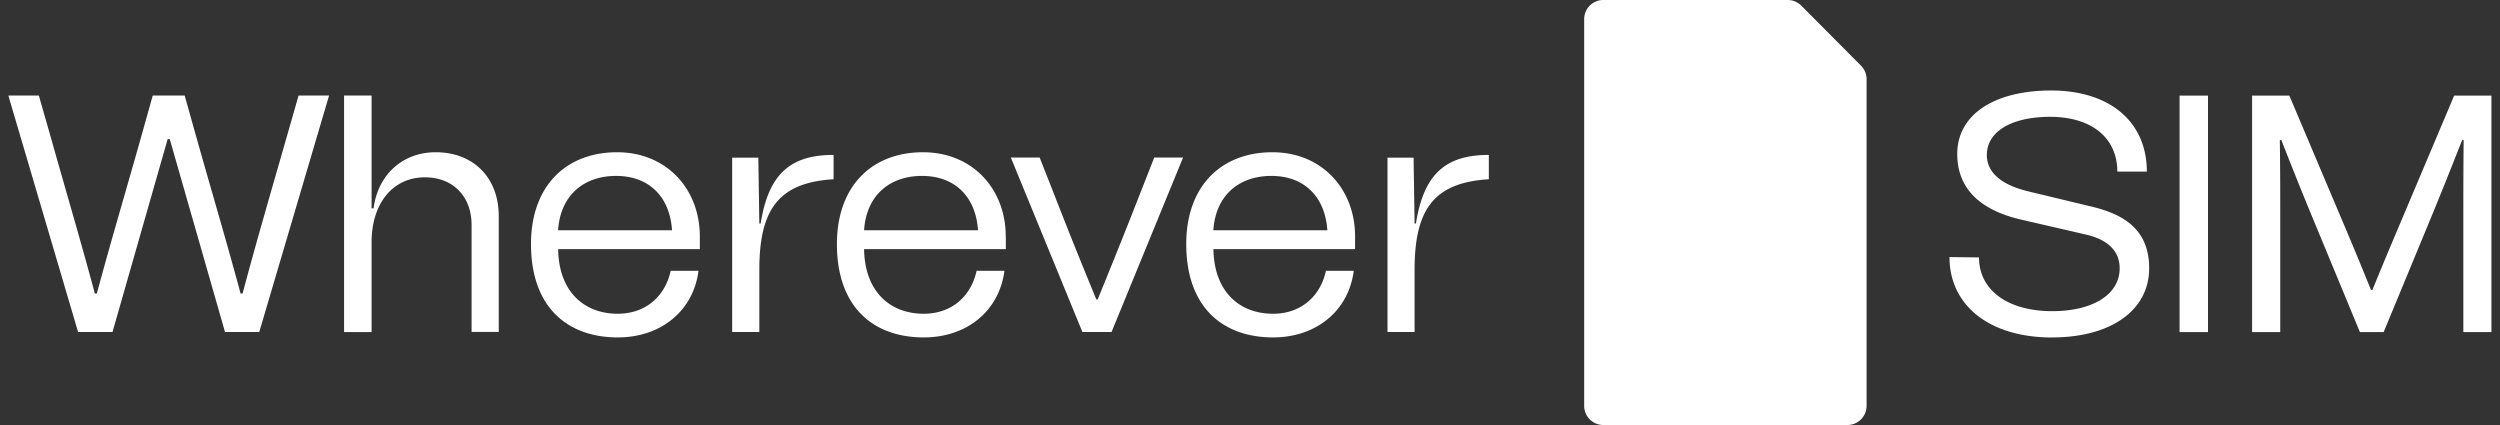 <svg width="300" height="51" fill="none" xmlns="http://www.w3.org/2000/svg">
  <rect width="100%" height="100%" fill="#333333" stroke="none"/>
  <path d="M169.75 26.82h.16c.94-5.92 3.54-8.23 8.75-8.23v2.92c-6.63.4-8.91 3.65-8.91 10.87v7.46h-3.25V18.92h3.13l.12 7.9ZM162.61 28.36v1.54h-17c.08 5.07 3.09 7.75 7.16 7.75 3.5 0 5.73-2.27 6.34-5.15h3.34c-.61 4.78-4.48 7.99-9.68 7.99-6.07 0-10.42-3.65-10.42-11.2 0-7 4.23-11.02 10.34-11.02 5.94 0 9.92 4.42 9.92 10.1Zm-10.05-7.25c-3.78 0-6.67 2.23-6.96 6.52h13.68c-.25-3.93-2.69-6.52-6.72-6.52ZM133.39 39.84h-3.5L121.3 18.9h3.46l2.93 7.46c1.38 3.5 2.52 6.29 3.87 9.57h.16a936.5 936.5 0 0 0 3.86-9.57l2.93-7.46h3.46l-8.58 20.93ZM120.7 28.36v1.54h-17.01c.08 5.07 3.09 7.75 7.16 7.75 3.5 0 5.73-2.27 6.34-5.15h3.34c-.61 4.78-4.47 7.99-9.68 7.99-6.07 0-10.42-3.65-10.42-11.2 0-7 4.23-11.02 10.33-11.02 5.95 0 9.93 4.42 9.93 10.1Zm-10.06-7.25c-3.78 0-6.67 2.23-6.95 6.52h13.67c-.25-3.93-2.69-6.52-6.72-6.52ZM91.12 26.82h.16c.94-5.92 3.54-8.23 8.75-8.23v2.92c-6.63.4-8.91 3.65-8.91 10.87v7.46h-3.26V18.92H91l.12 7.9ZM83.98 28.36v1.54h-17c.07 5.07 3.08 7.75 7.15 7.75 3.5 0 5.74-2.27 6.35-5.15h3.34c-.61 4.78-4.48 7.99-9.69 7.99-6.06 0-10.41-3.65-10.41-11.2 0-7 4.23-11.02 10.33-11.02 5.94 0 9.93 4.42 9.93 10.1Zm-10.05-7.25c-3.78 0-6.67 2.23-6.96 6.52h13.67c-.24-3.93-2.68-6.52-6.71-6.52ZM52.28 18.27c4.56 0 7.57 3.08 7.57 7.66v13.9h-3.26V27c0-3.45-2.24-5.72-5.61-5.72-3.83 0-6.39 3.12-6.39 7.78v10.79h-3.3V11.46h3.3V25h.24c.53-4.06 3.5-6.73 7.45-6.73ZM13.5 39.84H9.37L1 11.46h3.66L5.96 16c1.8 6.4 3.7 12.81 5.42 19.22h.24c1.75-6.5 3.7-13.02 5.53-19.55l1.18-4.21h3.83l1.18 4.21c1.83 6.53 3.78 13.06 5.53 19.55h.24C30.82 28.8 32.7 22.4 34.53 16l1.3-4.54h3.66l-8.38 28.38H27l-6.63-23.15h-.25L13.5 39.84ZM273.63 39.85h-3.38V11.47h4.47l6.4 15.12a560.2 560.2 0 0 1 3.4 8.2h.17c1.14-2.8 2.28-5.52 3.42-8.2l6.39-15.12h4.47v28.38h-3.37V26.71c0-3.2 0-6.44.04-9.89l-.17-.04c-1.34 3.4-2.6 6.57-3.9 9.7l-5.53 13.37h-2.85l-5.54-13.38c-1.3-3.12-2.56-6.28-3.9-9.69l-.17.04c.05 3.45.05 6.7.05 9.9v13.13ZM261.55 39.85V11.47h3.41v28.38h-3.41ZM246.26 40.5c-7.48 0-12.32-3.81-12.32-9.65l3.54.04c0 3.93 3.46 6.45 8.78 6.45 4.93 0 8.1-2.03 8.1-5.15 0-2.03-1.38-3.4-3.95-4.02l-7.89-1.82c-5.08-1.18-7.65-3.85-7.65-7.87 0-4.66 4.32-7.58 11.15-7.62 7.12-.04 11.6 3.73 11.6 9.73h-3.54c0-4.05-3.1-6.57-8.06-6.57-4.68 0-7.6 1.79-7.6 4.58 0 2.03 1.62 3.57 5.04 4.38l7.44 1.79c3.58.85 7 2.51 7 7.42 0 5.02-4.55 8.3-11.63 8.3ZM190.1 2.3a2.3 2.3 0 0 1 2.31-2.3h22.12c.61 0 1.2.25 1.63.68l7.16 7.2c.43.44.67 1.02.67 1.63v39.18a2.3 2.3 0 0 1-2.3 2.31H192.4a2.3 2.3 0 0 1-2.3-2.3V2.3Z" fill="#fff"/>
</svg>
